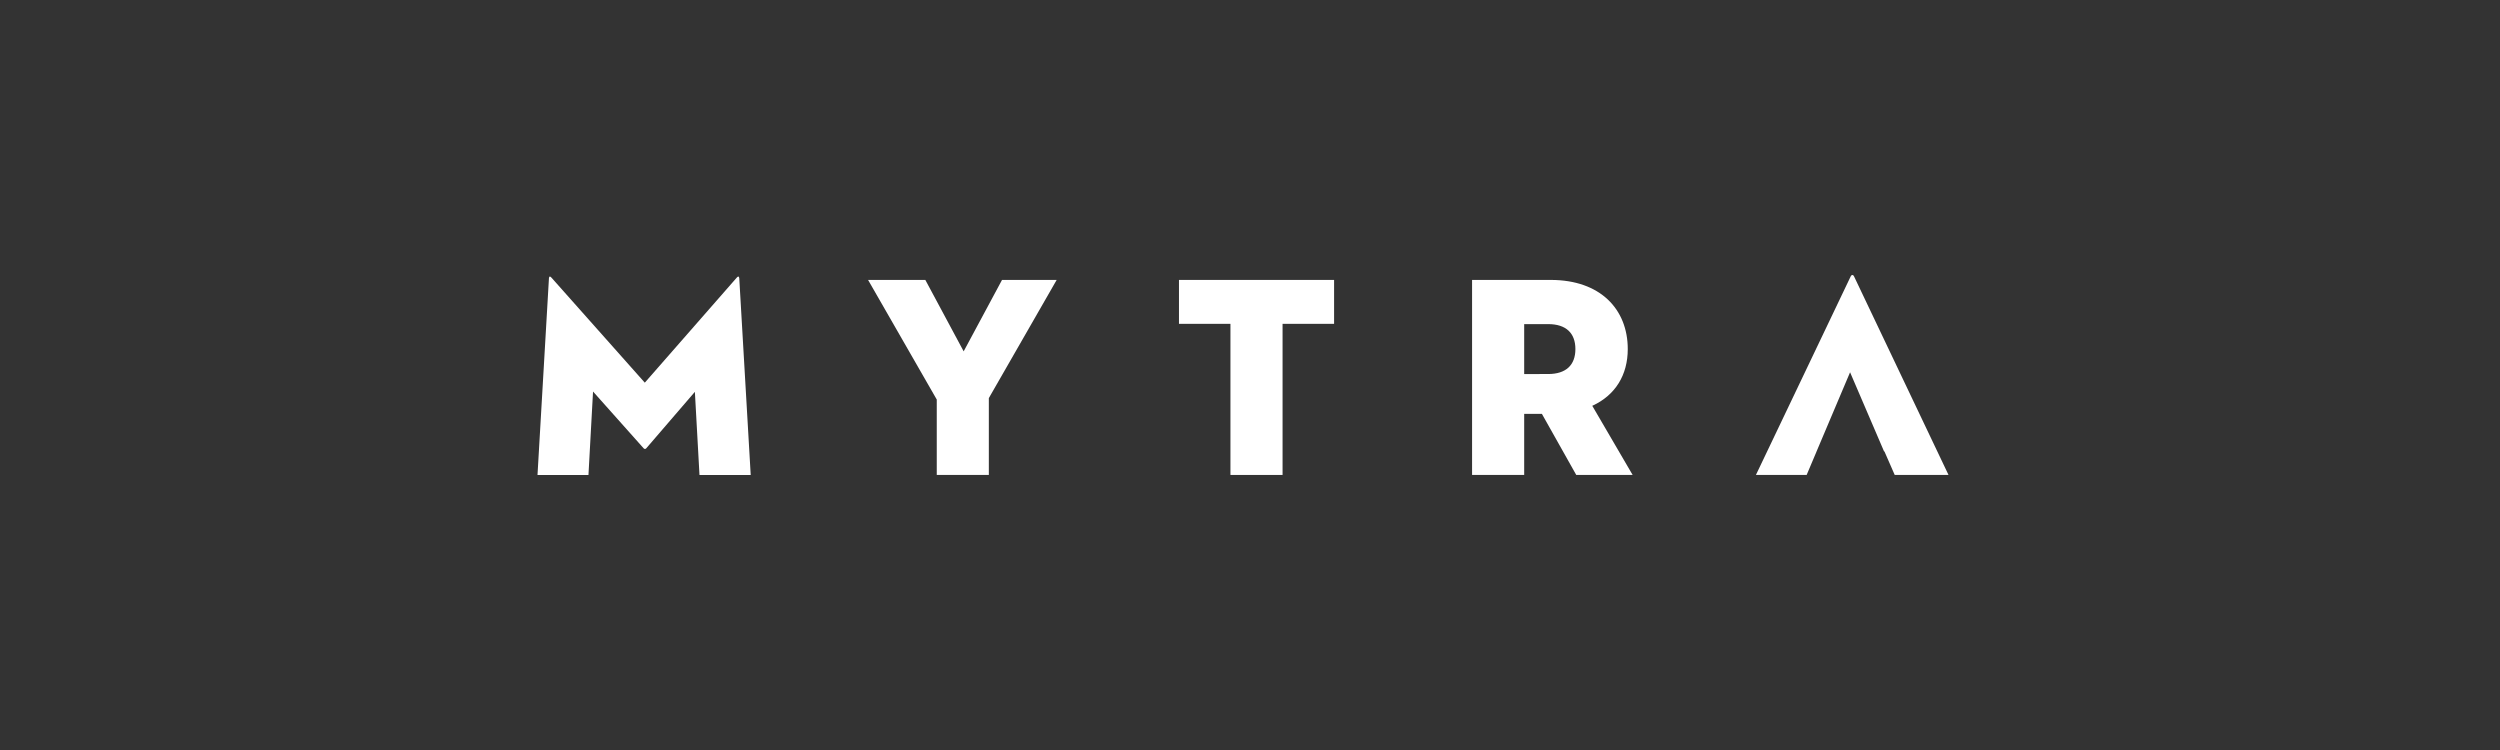 <svg xmlns="http://www.w3.org/2000/svg" width="200" height="60" viewBox="0 0 200 60" fill="none"><rect x="0" y="0" width="200" height="60" fill="#333333" stroke="none"/><g clip-path="url(#clip0_2980_7549)"><path d="M43.916 22.24C43.939 22.08 44.031 22.101 44.122 22.217L51.584 30.613L58.934 22.217C59.026 22.101 59.117 22.081 59.14 22.24L60.057 38H55.959L55.59 31.347L51.699 35.867C51.632 35.934 51.564 35.934 51.493 35.867L47.443 31.323L47.077 37.999H43L43.917 22.239L43.916 22.24Z" fill="white"></path><path d="M69.446 22.394H74.027L77.093 28.108L80.162 22.394H84.534L79.107 31.848V37.996H74.941V31.964L69.446 22.394Z" fill="white"></path><path d="M98.436 25.907H94.318V22.394H106.727V25.907H102.605V37.996H98.436V25.907Z" fill="white"></path><path d="M121.935 37.996H117.766V22.394H124.062C128.022 22.394 130.221 24.734 130.221 27.925C130.221 29.99 129.236 31.617 127.382 32.465L130.611 37.996H126.1L123.352 33.11H121.935V37.996ZM123.856 29.922C125.274 29.922 126.032 29.211 126.032 27.926C126.032 26.641 125.274 25.929 123.856 25.929H121.935V29.924L123.856 29.922Z" fill="white"></path><path d="M145.27 36.25L145.326 36.113L148.006 29.782L150.724 36.113H150.754L151.577 37.995H155.881L148.328 22.12C148.257 21.96 148.122 21.96 148.051 22.12L140.474 37.995H144.532L145.27 36.25Z" fill="white"></path></g><defs><clipPath id="clip0_2980_7549"><rect width="113" height="16" fill="white" transform="translate(43 22)"></rect></clipPath></defs></svg>